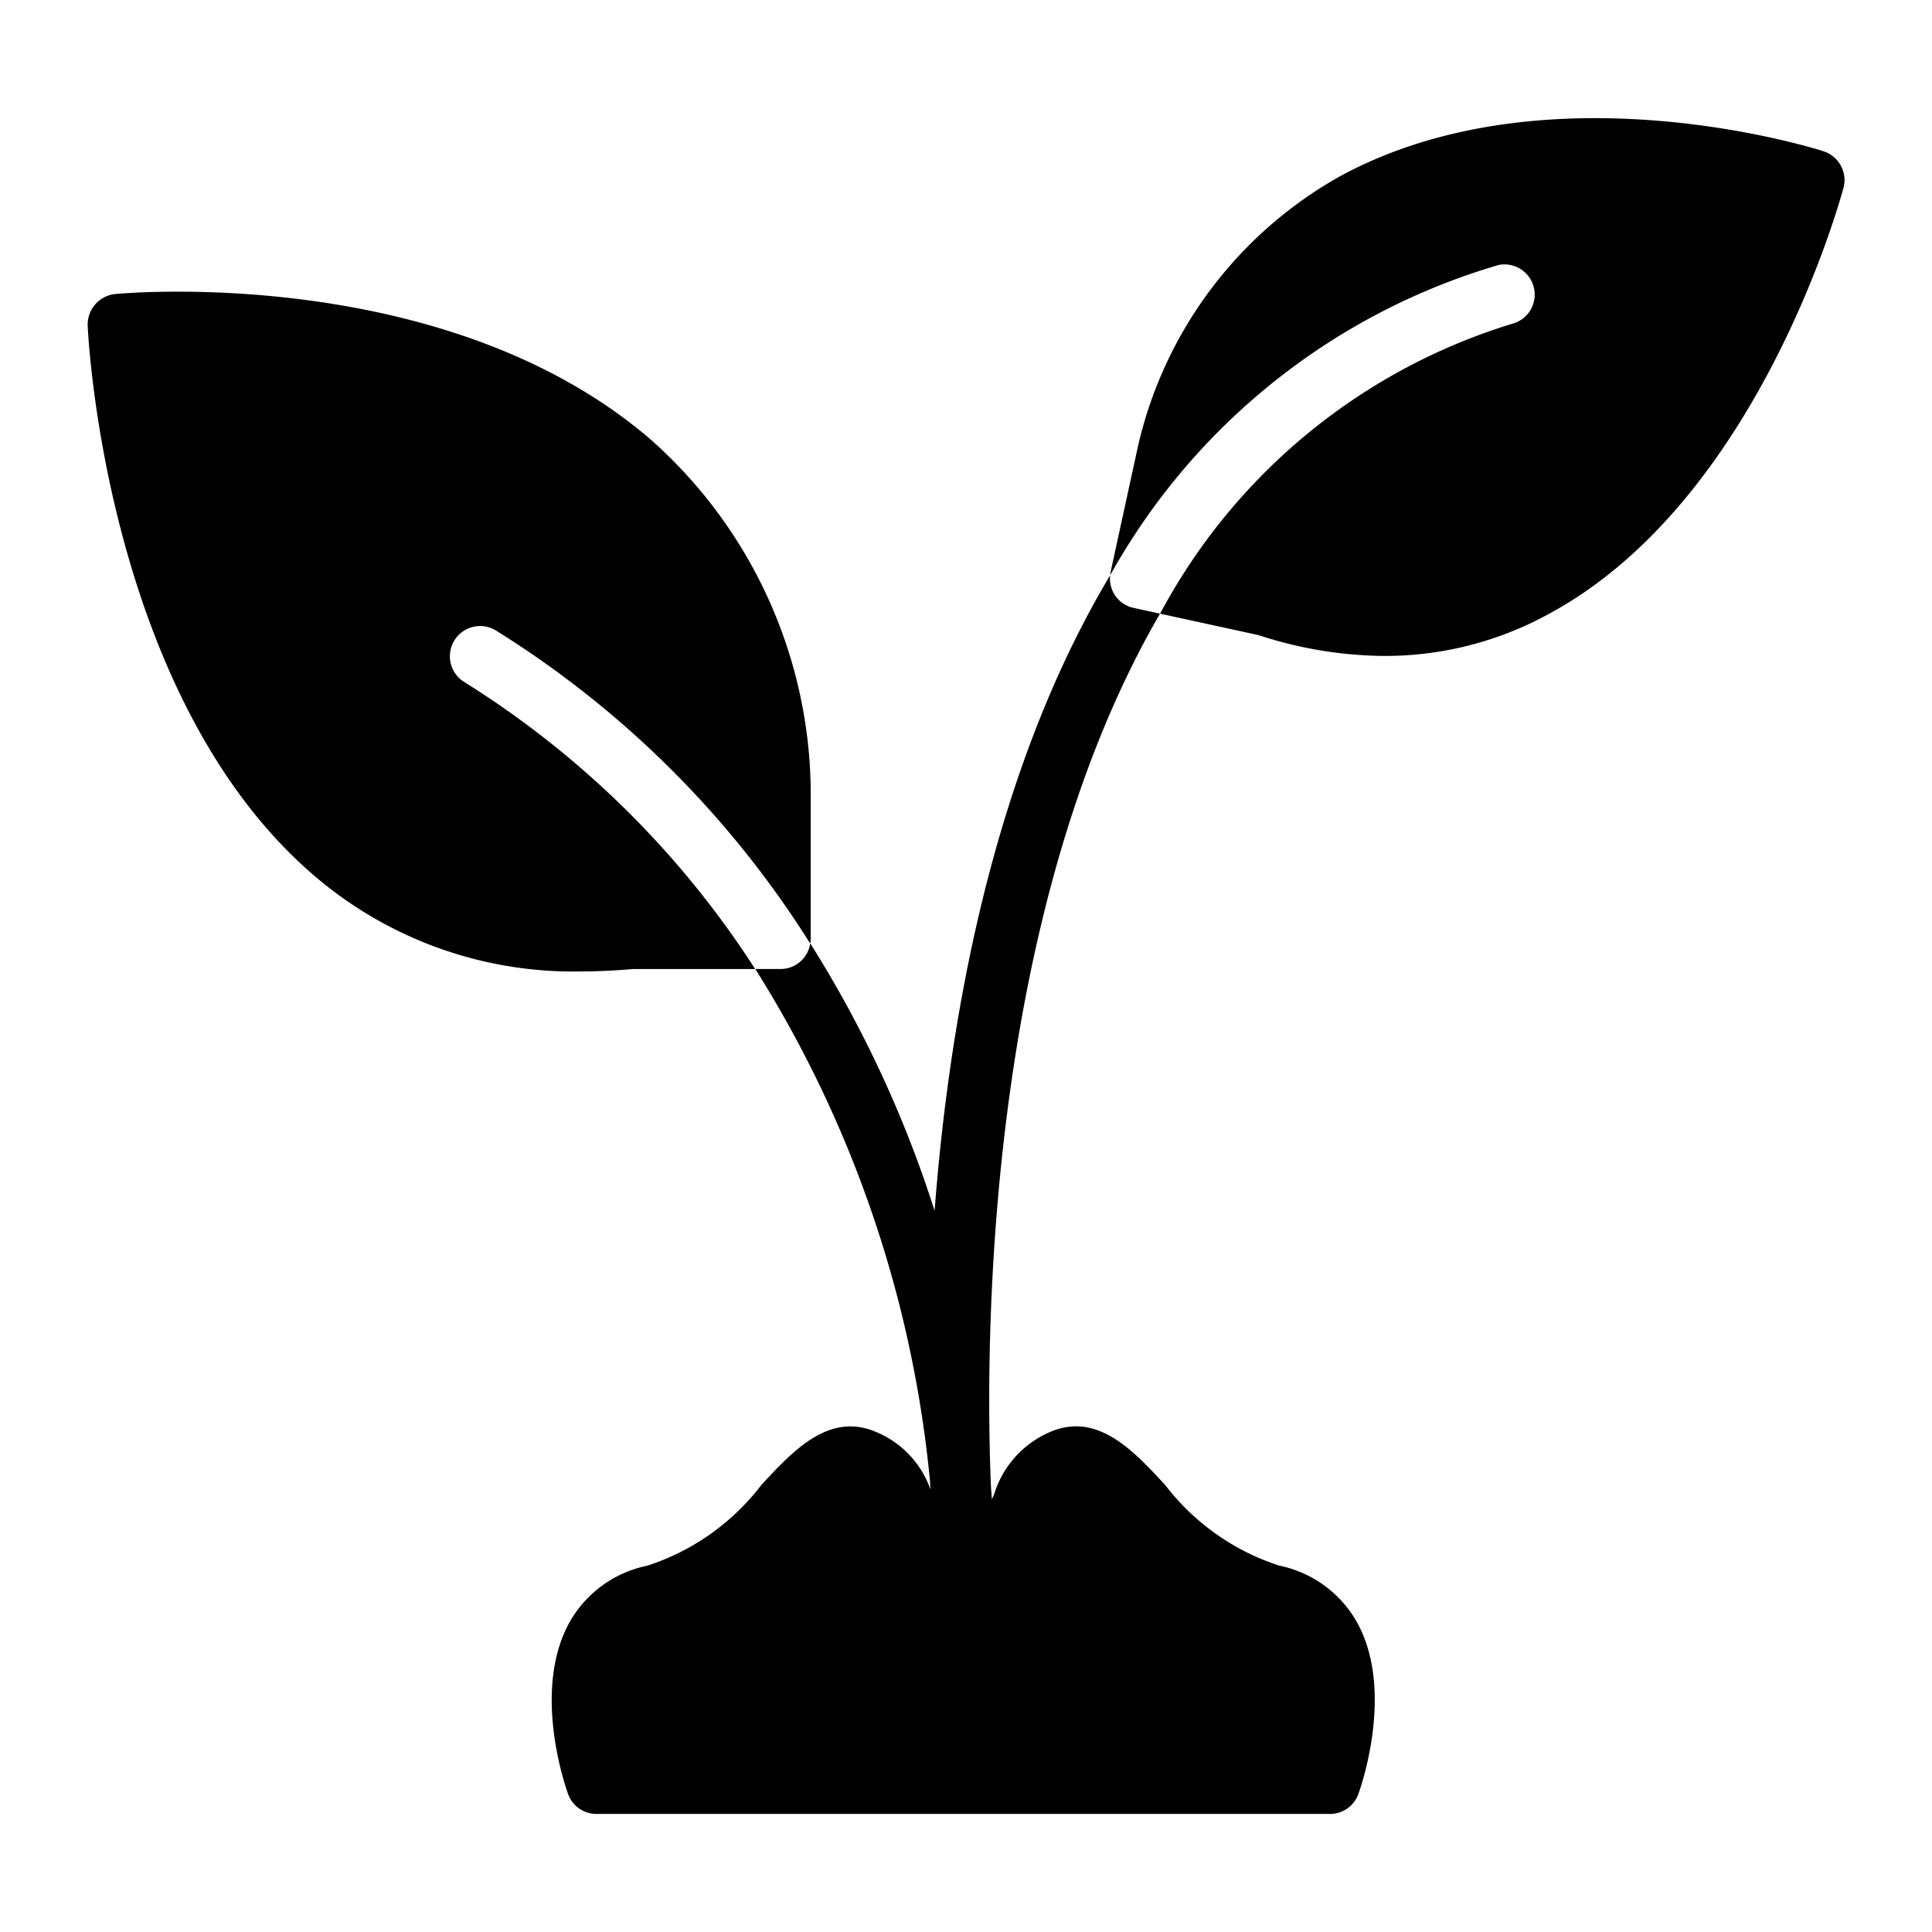 <svg xmlns="http://www.w3.org/2000/svg" viewBox="0.0 0.0 64.0 64.0" width="64.0" height="64.0"><g id="Layer_2" data-name="Layer 2"><path d="m25.015 32.1h-4.04c-.59.05-1.17.08-1.73.08a13.179 13.179 0 0 1 -8.88-3.21c-6.82-5.89-7.44-17.69-7.46-18.18a1.018 1.018 0 0 1 .91-1.05c.44-.04 11.01-.97 17.74 4.82a15.716 15.716 0 0 1 5.3 11.54v5a.389.389 0 0 1 -.02.15 32.712 32.712 0 0 0 -10.4-10.36 1 1 0 1 0 -1.06 1.7 30.937 30.937 0 0 1 9.64 9.51zm35.385-27.091c-.37-.12-9.2-2.87-16.01.83a13.771 13.771 0 0 0 -6.69 8.93l-.91 4.18c0 .03-.01.07-.01.1a21.7 21.7 0 0 1 12.86-10.27 1 1 0 0 1 .54 1.92 19.775 19.775 0 0 0 -11.75 9.63l3.26.71a13.632 13.632 0 0 0 4.17.69 11.267 11.267 0 0 0 5.48-1.41c6.91-3.75 9.61-13.68 9.73-14.1a1.006 1.006 0 0 0 -.67-1.21zm-23.62 14.04c-3.89 6.5-5.33 14.64-5.82 21.06a38.5 38.5 0 0 0 -4.12-8.86.991.991 0 0 1 -.98.85h-.84a38.764 38.764 0 0 1 5.79 16.99c0 .091.008.165.012.25a3.206 3.206 0 0 0 -1.72-1.868c-1.6-.746-2.806.562-3.875 1.714a7.788 7.788 0 0 1 -3.785 2.681 3.834 3.834 0 0 0 -2.59 1.9c-1.208 2.215-.159 5.313-.035 5.66a1 1 0 0 0 .942.663h24.3a1 1 0 0 0 .941-.666c.124-.347 1.173-3.445-.035-5.66a3.834 3.834 0 0 0 -2.59-1.9 7.783 7.783 0 0 1 -3.785-2.681c-1.068-1.151-2.277-2.459-3.875-1.714a3.289 3.289 0 0 0 -1.773 2c-.031.077-.058.142-.084.2-.009-.131-.018-.257-.031-.41-.19-4.5-.25-18.86 5.6-28.93l-.87-.19a.991.991 0 0 1 -.782-1.089z" /></g></svg>